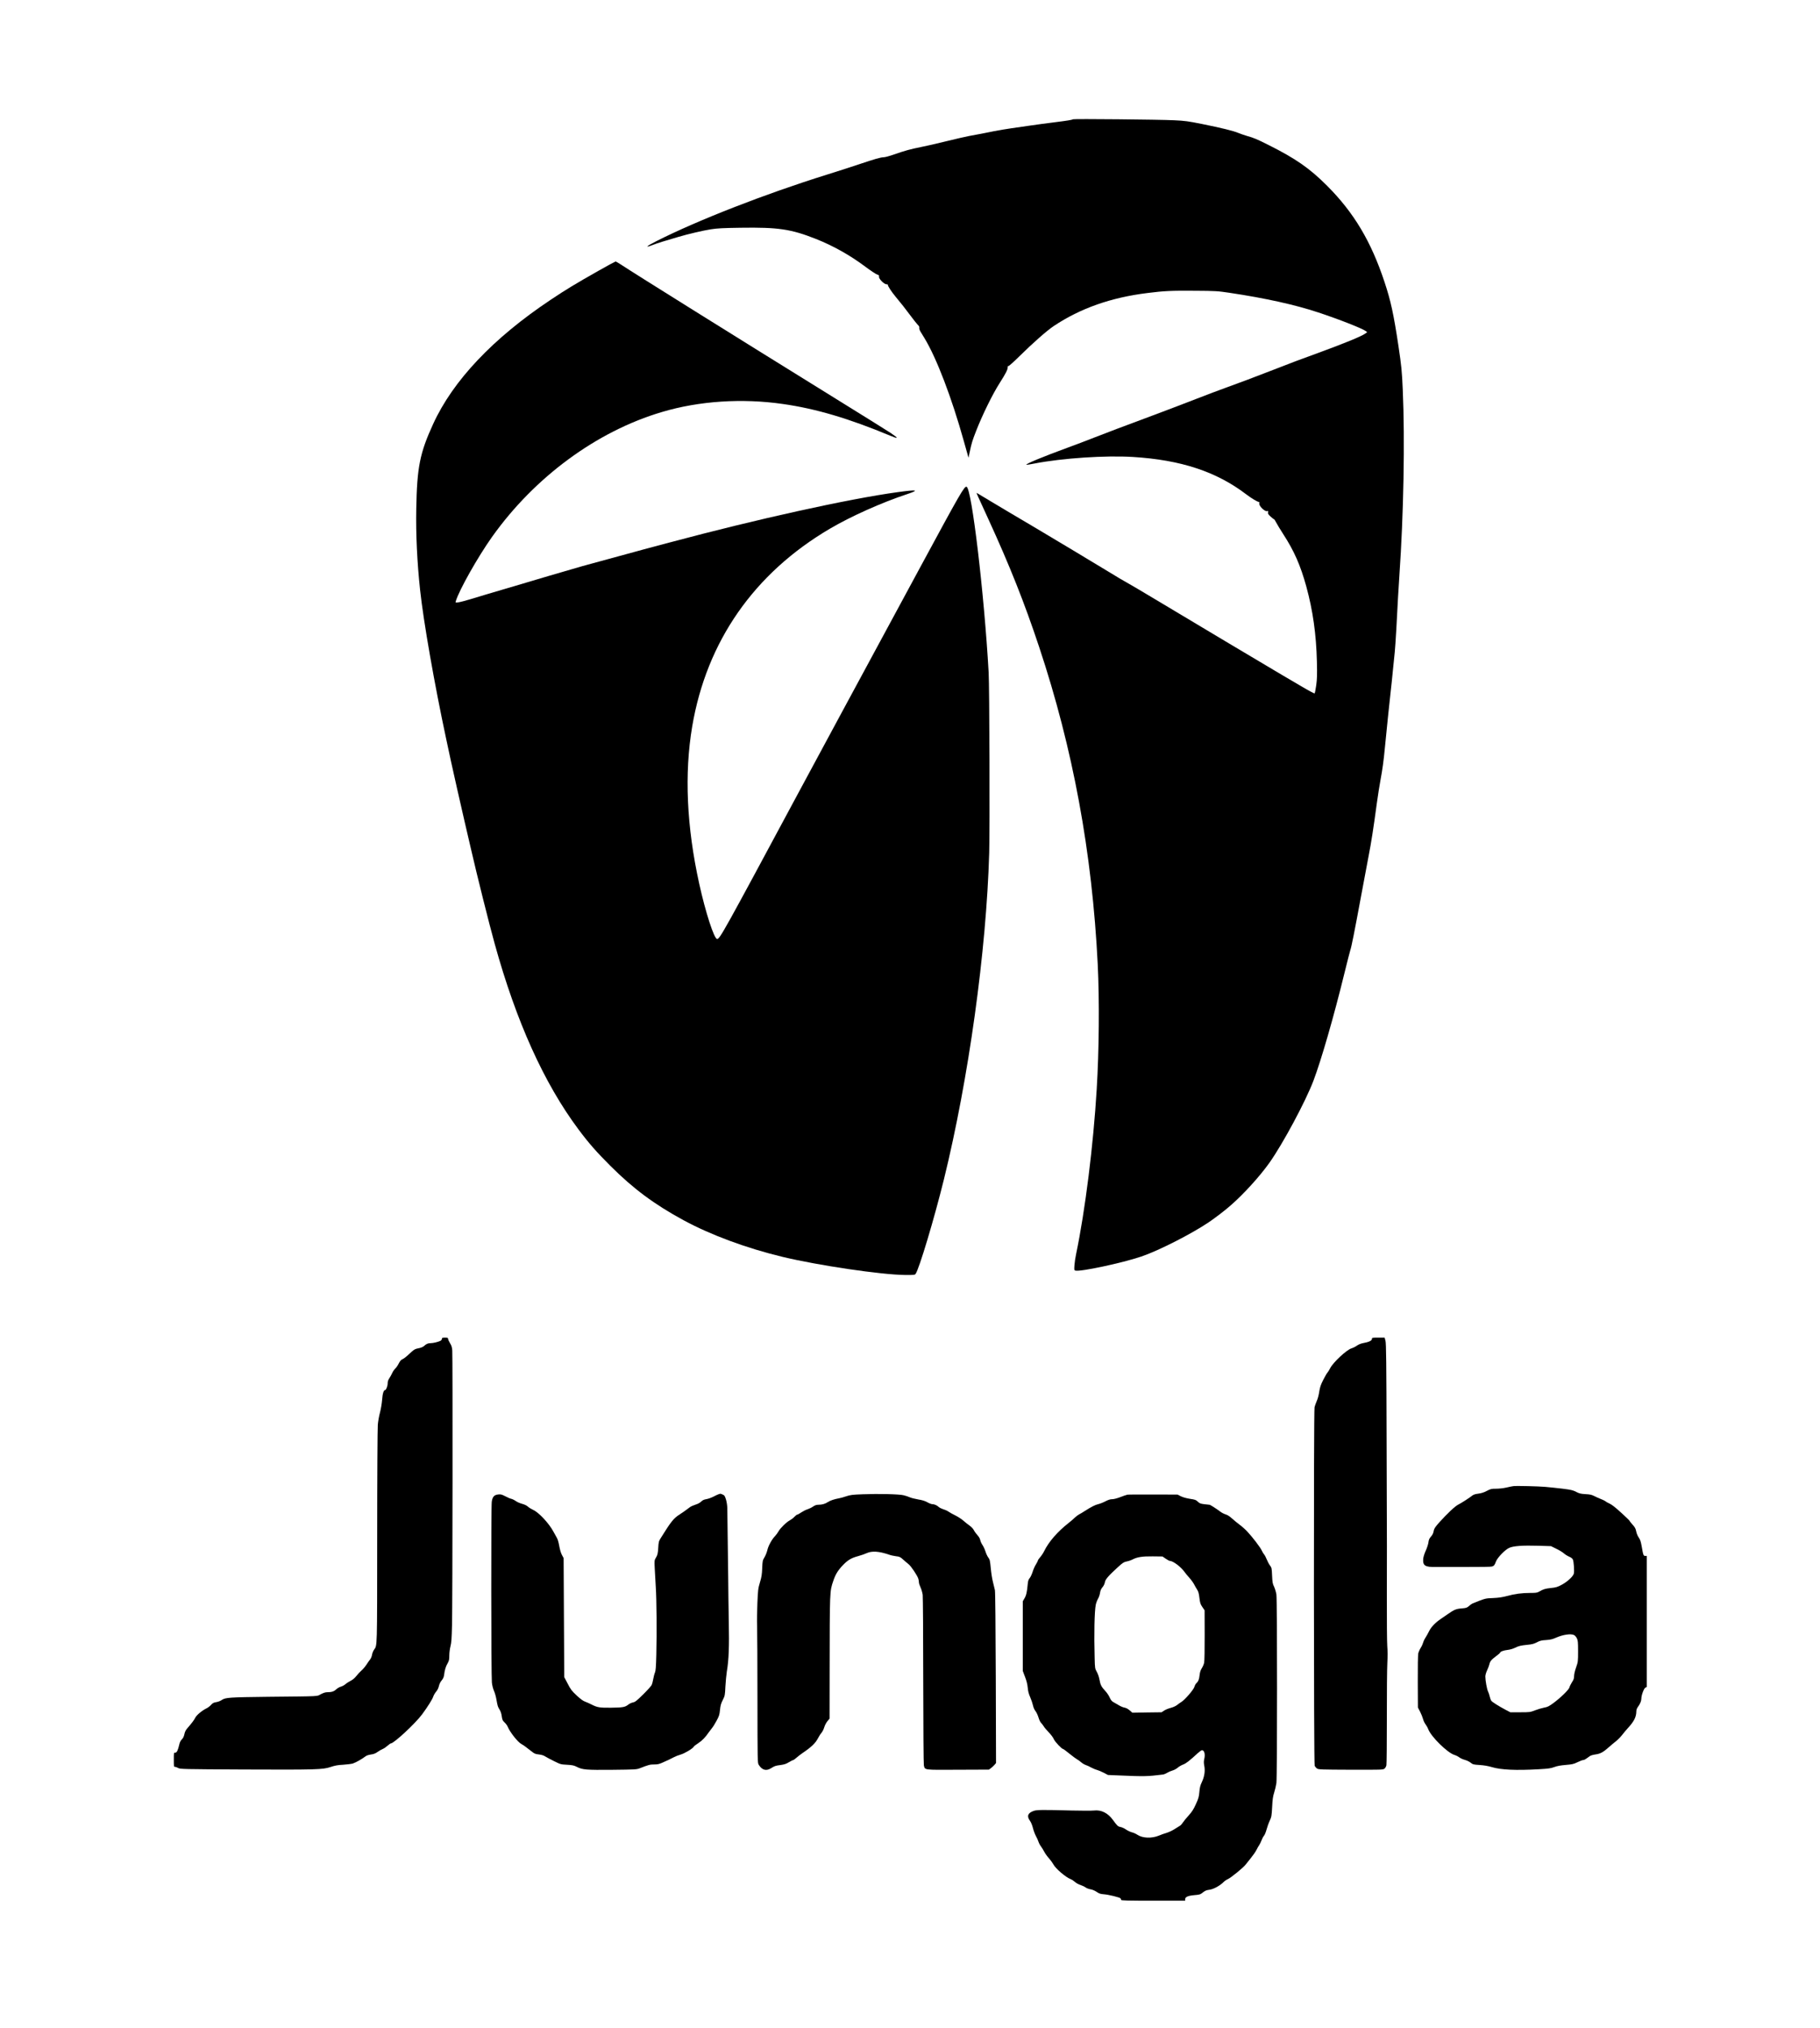 <?xml version="1.0" standalone="no"?>
<!DOCTYPE svg PUBLIC "-//W3C//DTD SVG 20010904//EN"
 "http://www.w3.org/TR/2001/REC-SVG-20010904/DTD/svg10.dtd">
<svg version="1.0" xmlns="http://www.w3.org/2000/svg"
 width="2953pt" height="3288pt" viewBox="0 0 2953 3288"
 preserveAspectRatio="xMidYMid meet">

<g transform="translate(0,3288) scale(0.1,-0.1)"
fill="#000000" stroke="none">
<path d="M17409 30946 c-9 -10 -97 -24 -314 -51 -110 -13 -274 -36 -365 -49
-91 -13 -235 -34 -320 -46 -85 -12 -209 -33 -275 -46 -139 -29 -282 -56 -410
-79 -49 -9 -216 -47 -370 -85 -154 -38 -341 -81 -415 -95 -162 -32 -262 -59
-435 -120 -71 -25 -146 -45 -165 -45 -48 0 -147 -28 -405 -115 -121 -41 -357
-117 -525 -169 -996 -311 -2095 -739 -2765 -1079 -162 -82 -190 -112 -54 -59
66 26 189 65 414 130 162 48 409 105 530 124 104 16 199 21 480 25 611 9 816
-21 1220 -180 281 -111 556 -265 803 -450 86 -64 173 -122 193 -128 30 -10 35
-15 31 -35 -6 -34 83 -124 122 -124 15 0 25 -4 22 -9 -7 -11 58 -112 125 -192
84 -100 158 -194 251 -319 47 -63 97 -126 111 -139 18 -16 25 -31 22 -45 -3
-12 5 -37 17 -58 13 -21 43 -70 67 -110 195 -319 443 -966 641 -1677 l74 -263
23 107 c26 124 39 169 100 325 103 264 269 602 386 784 92 144 127 212 127
247 0 19 4 27 13 24 6 -3 84 66 172 153 222 219 452 422 565 497 432 287 927
461 1520 534 269 34 386 39 765 36 344 -2 369 -4 565 -33 582 -87 1061 -193
1435 -317 338 -111 726 -264 777 -305 l21 -17 -31 -22 c-65 -46 -336 -157
-759 -312 -341 -124 -386 -141 -728 -274 -311 -121 -564 -216 -770 -290 -141
-51 -270 -100 -490 -185 -198 -77 -535 -205 -715 -272 -464 -172 -751 -281
-940 -355 -118 -47 -314 -121 -435 -165 -386 -141 -676 -261 -662 -274 3 -3
63 6 133 20 451 87 1153 134 1599 106 777 -48 1352 -238 1834 -605 90 -68 185
-125 209 -125 5 0 7 -11 4 -25 -7 -37 86 -130 123 -123 22 5 24 3 19 -19 -5
-20 2 -32 41 -69 26 -24 52 -44 56 -44 5 0 21 -24 35 -52 15 -29 66 -114 114
-188 178 -274 280 -506 375 -850 107 -392 161 -772 172 -1221 5 -213 3 -276
-11 -380 -10 -68 -21 -128 -26 -132 -4 -5 -97 44 -206 109 -110 65 -253 149
-319 187 -129 75 -1492 887 -2100 1252 -203 122 -394 234 -423 249 -30 15
-163 94 -295 175 -222 135 -907 546 -1172 703 -389 230 -584 345 -760 451
-110 66 -203 121 -207 124 -9 5 5 -27 187 -422 345 -751 587 -1359 825 -2075
550 -1653 860 -3332 951 -5150 28 -575 22 -1394 -17 -2025 -54 -902 -187
-1966 -334 -2670 -12 -55 -24 -136 -27 -181 -5 -77 -5 -81 16 -87 82 -21 750
121 1066 227 279 94 807 362 1096 556 109 74 260 189 359 276 207 180 471 470
627 690 220 311 589 999 715 1333 128 340 328 1033 498 1726 49 198 93 373 99
388 17 43 72 321 166 830 47 254 106 566 130 692 45 230 78 443 135 865 17
124 44 295 60 380 29 154 50 302 70 515 21 223 81 804 95 920 8 66 24 217 35
335 11 118 25 251 30 295 5 44 16 208 25 365 24 459 35 652 50 875 69 993 91
2196 55 3015 -13 302 -22 389 -70 710 -78 517 -124 730 -225 1034 -218 660
-497 1127 -930 1561 -282 283 -511 443 -951 663 -189 95 -241 117 -349 147
-44 13 -108 35 -142 49 -80 34 -274 82 -593 146 -224 45 -278 52 -450 60 -232
12 -1632 25 -1641 16z"/>
<path d="M9710 28489 c-376 -213 -525 -303 -775 -470 -934 -622 -1585 -1310
-1907 -2014 -216 -470 -262 -701 -274 -1375 -8 -410 14 -868 62 -1315 56 -520
233 -1529 425 -2425 28 -129 61 -284 74 -345 42 -192 152 -680 225 -995 39
-168 84 -361 100 -430 100 -436 297 -1222 386 -1542 350 -1265 801 -2263 1361
-3013 164 -220 294 -368 517 -590 372 -372 713 -624 1186 -881 443 -240 1023
-454 1605 -594 583 -140 1602 -290 1988 -294 146 -1 160 0 173 18 57 79 300
887 459 1531 401 1630 689 3700 735 5296 11 382 4 2696 -9 2924 -72 1279 -275
2985 -358 3012 -36 12 -101 -101 -748 -1297 -1139 -2106 -1616 -2988 -1945
-3600 -1272 -2366 -1310 -2435 -1355 -2435 -48 0 -187 429 -289 890 -206 933
-244 1790 -115 2555 234 1380 1004 2485 2236 3208 340 200 843 425 1256 561
200 67 159 74 -163 30 -798 -110 -2279 -437 -3690 -814 -157 -42 -352 -94
-435 -116 -194 -52 -761 -207 -986 -269 -97 -27 -344 -99 -550 -160 -206 -61
-444 -132 -529 -157 -346 -101 -603 -178 -740 -220 -80 -24 -167 -47 -194 -50
-47 -6 -48 -6 -41 18 56 184 356 715 587 1041 691 972 1699 1714 2757 2027
604 180 1301 226 1966 130 532 -76 1064 -233 1737 -513 140 -58 142 -46 10 43
-48 32 -447 281 -887 553 -1661 1028 -3298 2050 -3462 2160 -56 37 -108 68
-115 68 -7 -1 -132 -68 -278 -151z"/>
<path d="M7170 11170 c0 -10 -10 -25 -22 -31 -34 -18 -119 -39 -161 -39 -43 0
-71 -12 -107 -46 -15 -14 -48 -28 -78 -34 -70 -13 -84 -21 -167 -99 -38 -37
-85 -73 -103 -80 -25 -10 -41 -29 -62 -70 -15 -31 -42 -69 -58 -84 -16 -16
-38 -47 -48 -70 -10 -23 -31 -61 -46 -84 -20 -29 -28 -54 -28 -83 0 -43 -25
-110 -41 -110 -24 0 -42 -55 -49 -158 -5 -61 -20 -150 -34 -204 -15 -53 -31
-143 -36 -200 -5 -58 -10 -849 -10 -1823 -1 -1846 2 -1749 -52 -1827 -14 -21
-29 -58 -32 -83 -4 -25 -18 -57 -30 -72 -13 -16 -39 -53 -59 -84 -20 -31 -56
-74 -81 -96 -24 -21 -63 -62 -85 -91 -26 -33 -61 -62 -94 -78 -28 -15 -67 -39
-84 -55 -18 -15 -51 -33 -73 -39 -23 -6 -57 -26 -76 -44 -36 -34 -73 -46 -149
-46 -26 0 -61 -12 -100 -32 -69 -37 20 -33 -860 -42 -624 -7 -688 -12 -745
-51 -23 -16 -63 -32 -93 -36 -41 -7 -58 -16 -82 -43 -16 -19 -48 -44 -70 -55
-78 -38 -164 -110 -186 -153 -20 -40 -60 -93 -136 -180 -20 -23 -35 -55 -42
-91 -8 -37 -21 -63 -41 -82 -18 -18 -33 -45 -40 -79 -23 -99 -41 -136 -66
-136 -24 0 -24 -1 -24 -115 0 -107 1 -115 19 -115 11 0 35 -9 53 -19 32 -18
75 -19 1050 -24 1197 -5 1295 -2 1423 41 70 23 115 32 201 36 61 4 133 13 158
20 46 14 155 76 207 117 14 12 51 24 87 29 46 6 75 18 110 43 26 18 63 40 82
47 19 7 54 31 77 52 24 21 48 38 54 38 50 0 399 324 509 473 92 125 168 246
181 290 7 20 27 55 45 76 21 25 38 58 45 90 7 32 23 66 44 91 24 29 36 55 40
88 11 85 26 136 56 188 25 45 29 62 29 130 0 45 9 110 19 149 15 56 20 124 25
350 9 348 12 4355 4 4448 -4 52 -13 80 -37 118 -17 28 -31 59 -31 70 0 16 -7
19 -50 19 -43 0 -50 -3 -50 -20z"/>
<path d="M22260 11168 c0 -27 -51 -51 -143 -67 -37 -7 -74 -22 -101 -41 -23
-17 -64 -37 -90 -45 -77 -23 -297 -228 -343 -320 -14 -27 -33 -59 -43 -70 -11
-11 -42 -65 -70 -120 -41 -81 -53 -117 -65 -192 -7 -52 -25 -119 -40 -150 -14
-32 -30 -77 -36 -101 -15 -68 -13 -5782 2 -5816 7 -14 24 -34 38 -43 24 -17
67 -18 548 -20 500 -1 523 -1 547 18 13 10 27 35 31 56 4 21 7 366 7 767 -1
401 3 802 8 890 5 100 5 203 -1 271 -5 61 -8 430 -7 820 1 391 2 753 1 805 0
52 -3 811 -5 1685 -3 1311 -7 1599 -18 1643 l-14 52 -103 0 c-100 0 -103 -1
-103 -22z"/>
<path d="M24555 8782 c-16 -2 -67 -12 -113 -23 -47 -11 -119 -19 -167 -19 -76
0 -89 -3 -150 -35 -47 -25 -88 -38 -138 -45 -46 -5 -79 -16 -96 -29 -45 -37
-184 -126 -231 -149 -50 -24 -182 -148 -307 -288 -62 -69 -83 -100 -89 -130
-8 -48 -19 -70 -54 -110 -19 -22 -29 -47 -33 -83 -3 -28 -23 -89 -43 -134 -22
-47 -39 -103 -42 -132 -9 -113 30 -138 207 -134 64 1 290 1 502 0 221 -1 396
2 410 8 31 11 41 25 62 82 23 61 145 188 212 219 66 32 218 43 480 35 l200 -6
85 -42 c47 -22 102 -56 124 -75 21 -19 60 -43 86 -54 30 -12 52 -29 60 -46 15
-31 26 -188 16 -228 -12 -46 -102 -130 -192 -179 -75 -40 -95 -46 -179 -55
-94 -10 -125 -19 -195 -60 -29 -17 -53 -20 -140 -20 -138 0 -251 -15 -380 -50
-78 -21 -136 -29 -226 -33 -126 -5 -120 -3 -330 -87 -12 -5 -39 -23 -59 -42
-34 -29 -46 -33 -119 -39 -90 -7 -122 -20 -226 -93 -36 -25 -83 -58 -105 -72
-94 -63 -164 -135 -197 -203 -18 -36 -44 -84 -59 -106 -15 -22 -32 -58 -38
-80 -6 -22 -24 -62 -41 -88 -16 -26 -34 -67 -39 -90 -5 -23 -8 -229 -7 -459
l2 -416 36 -69 c19 -37 40 -90 47 -117 7 -27 25 -66 40 -85 15 -20 36 -56 45
-81 46 -122 312 -383 425 -417 24 -7 60 -25 78 -39 19 -15 60 -33 90 -41 31
-8 73 -28 94 -45 36 -29 46 -32 146 -38 72 -5 138 -16 198 -34 148 -45 391
-56 760 -35 160 9 200 15 255 36 46 17 101 27 185 34 106 9 128 14 190 44 39
19 80 35 91 35 19 0 34 9 111 65 12 9 52 21 89 26 80 11 126 36 216 116 36 32
88 76 117 98 28 22 73 67 99 100 25 33 67 83 92 110 104 113 139 183 140 276
0 22 9 49 25 70 36 49 55 94 56 131 0 59 42 172 67 183 l22 10 0 1062 0 1063
-24 0 c-30 0 -34 10 -57 145 -16 88 -25 118 -49 152 -18 25 -35 66 -42 100 -9
47 -20 68 -60 111 -26 30 -48 57 -48 62 0 4 -61 63 -136 131 -88 81 -153 132
-187 147 -29 13 -59 30 -68 38 -8 8 -44 25 -80 39 -35 14 -84 36 -109 49 -34
18 -67 25 -135 28 -77 5 -100 10 -152 37 -53 28 -82 34 -225 52 -89 10 -215
24 -278 29 -115 10 -459 18 -515 12z m985 -2415 c14 -7 34 -30 45 -52 17 -35
20 -61 20 -210 0 -167 -1 -172 -32 -262 -20 -55 -33 -112 -33 -141 0 -37 -7
-59 -35 -101 -18 -30 -37 -66 -40 -82 -8 -36 -143 -168 -257 -252 -75 -55 -97
-67 -155 -77 -37 -7 -104 -27 -148 -44 -77 -30 -86 -31 -240 -31 l-160 0 -80
42 c-112 60 -207 120 -227 143 -9 11 -21 43 -27 71 -6 27 -18 64 -27 81 -18
34 -44 180 -44 243 0 23 12 65 29 101 16 34 32 76 36 95 11 50 31 75 106 131
38 28 69 55 69 59 0 17 57 38 121 45 37 4 87 18 119 34 63 31 93 38 211 50 65
6 99 15 145 39 49 26 75 33 149 37 72 5 105 13 166 40 109 48 238 67 289 41z"/>
<path d="M11660 8651 c-14 -5 -52 -22 -85 -40 -33 -17 -84 -35 -113 -40 -39
-6 -62 -17 -86 -40 -20 -20 -56 -39 -94 -50 -34 -11 -74 -29 -89 -41 -54 -42
-116 -85 -165 -117 -97 -61 -138 -112 -302 -375 -38 -60 -40 -68 -46 -168 -6
-91 -11 -112 -35 -154 -28 -47 -28 -49 -22 -174 3 -70 11 -206 17 -302 14
-203 18 -744 9 -1105 -5 -194 -10 -258 -22 -286 -9 -19 -21 -67 -28 -105 -6
-38 -18 -82 -27 -99 -8 -16 -70 -85 -138 -152 -105 -103 -129 -122 -163 -128
-22 -4 -57 -20 -77 -36 -52 -41 -88 -48 -279 -50 -185 -2 -223 4 -315 51 -30
16 -77 36 -103 46 -34 11 -75 41 -140 101 -80 75 -98 98 -146 192 l-56 106 -5
965 -5 965 -27 50 c-17 31 -33 87 -44 146 -10 59 -25 112 -40 135 -12 22 -37
66 -55 99 -71 133 -238 312 -329 352 -30 14 -68 37 -85 53 -19 18 -53 34 -93
45 -35 9 -81 29 -103 45 -22 16 -55 32 -72 36 -18 3 -62 22 -99 42 -57 29 -74
34 -114 29 -66 -7 -93 -37 -105 -118 -12 -80 -10 -2822 2 -2932 5 -47 19 -101
34 -135 14 -30 32 -94 40 -141 19 -107 22 -117 52 -165 15 -23 29 -65 34 -105
8 -57 14 -71 45 -100 20 -19 43 -49 50 -67 38 -92 166 -254 224 -284 32 -17
73 -47 184 -134 28 -22 51 -30 100 -35 43 -5 76 -15 102 -32 22 -14 87 -49
145 -77 102 -51 110 -53 210 -58 88 -5 113 -11 160 -35 92 -46 149 -51 575
-47 367 4 392 5 444 25 146 57 166 62 235 62 62 0 81 5 170 46 55 25 122 57
148 71 26 14 77 34 113 44 65 19 201 101 211 128 3 7 35 32 72 56 62 40 117
96 171 176 13 19 36 49 51 67 15 17 49 71 74 118 42 77 49 97 57 177 7 72 16
104 45 162 35 69 36 76 43 221 5 83 15 191 23 240 32 188 40 403 32 805 -4
212 -9 549 -10 750 -2 201 -6 511 -9 690 -3 179 -5 359 -5 400 -1 47 -9 101
-21 143 -19 61 -25 70 -55 83 -19 8 -36 14 -37 13 -2 0 -14 -4 -28 -8z"/>
<path d="M14000 8650 c-171 -6 -204 -11 -270 -33 -41 -14 -93 -29 -115 -32
-74 -13 -147 -37 -182 -61 -43 -29 -94 -44 -153 -44 -33 0 -57 -8 -89 -30 -24
-17 -65 -36 -90 -44 -25 -7 -70 -30 -100 -50 -29 -20 -58 -36 -65 -36 -7 0
-28 -16 -47 -36 -18 -20 -51 -44 -71 -55 -54 -27 -155 -125 -185 -178 -14 -25
-39 -59 -55 -76 -53 -54 -110 -157 -126 -225 -8 -36 -29 -90 -47 -120 -32 -53
-33 -61 -38 -180 -4 -102 -11 -144 -37 -230 -29 -97 -32 -122 -41 -335 -6
-126 -8 -293 -5 -370 3 -77 6 -608 6 -1179 1 -1025 1 -1040 21 -1073 54 -86
121 -105 200 -55 59 37 71 41 157 52 56 8 88 18 132 45 32 19 63 35 69 35 6 0
30 17 54 38 23 21 67 54 97 75 146 99 210 160 251 239 16 31 42 72 58 90 15
18 36 58 45 90 9 31 31 74 51 98 l35 42 1 736 c2 1362 1 1323 60 1499 35 105
76 171 158 256 77 80 135 114 238 142 48 13 113 35 143 49 86 40 199 33 361
-22 30 -11 83 -23 118 -27 57 -6 69 -12 115 -54 28 -25 67 -59 87 -74 40 -30
145 -187 160 -239 5 -18 9 -44 9 -58 0 -14 12 -50 26 -80 14 -30 30 -84 35
-120 4 -36 9 -663 9 -1395 1 -751 5 -1347 10 -1370 18 -79 -11 -75 554 -72
l501 2 32 23 c17 12 43 36 58 53 l26 31 -4 1377 c-3 855 -8 1395 -14 1426 -6
28 -20 87 -32 132 -12 45 -28 144 -35 221 -12 124 -16 144 -39 174 -15 19 -36
63 -47 99 -11 35 -33 83 -49 106 -16 24 -32 59 -36 80 -4 23 -22 54 -45 79
-21 23 -48 60 -59 82 -12 24 -41 54 -68 73 -27 18 -73 55 -103 82 -30 26 -89
64 -130 84 -41 20 -90 47 -108 60 -17 13 -56 31 -85 39 -28 9 -63 26 -77 39
-29 27 -71 45 -106 45 -13 0 -49 14 -79 31 -38 21 -82 35 -147 45 -51 9 -113
24 -137 35 -24 11 -69 26 -100 33 -72 18 -403 26 -661 16z"/>
<path d="M18290 8643 c-14 -3 -64 -20 -112 -39 -53 -20 -105 -34 -132 -34 -31
0 -63 -10 -108 -33 -35 -19 -88 -40 -118 -47 -52 -12 -114 -44 -225 -115 -27
-18 -65 -41 -84 -50 -18 -9 -50 -33 -71 -53 -20 -21 -66 -59 -101 -87 -180
-141 -322 -304 -396 -455 -14 -30 -44 -75 -65 -99 -21 -24 -38 -49 -38 -55 0
-7 -14 -34 -31 -62 -18 -27 -42 -81 -54 -121 -13 -40 -34 -86 -48 -102 -20
-24 -27 -46 -32 -98 -11 -127 -24 -183 -52 -230 l-28 -48 0 -565 0 -565 36
-95 c25 -65 39 -120 44 -175 5 -57 16 -101 40 -155 18 -41 38 -101 45 -132 7
-35 23 -71 41 -94 16 -20 38 -67 49 -104 11 -37 29 -75 40 -85 11 -10 30 -35
42 -54 11 -20 49 -65 84 -101 35 -36 72 -85 82 -110 18 -43 129 -160 150 -160
6 0 52 -34 103 -76 51 -41 106 -82 123 -91 17 -9 47 -30 67 -48 20 -18 54 -38
75 -45 22 -7 62 -25 89 -41 28 -15 70 -33 95 -39 24 -7 74 -28 111 -47 l66
-35 194 -8 c390 -17 447 -16 696 15 17 2 48 14 70 28 21 13 59 30 85 37 26 7
65 27 86 46 21 18 62 42 90 52 47 18 104 62 237 185 29 26 59 47 67 47 38 0
56 -65 38 -140 -9 -40 -10 -64 0 -114 16 -84 2 -176 -40 -264 -25 -52 -34 -88
-40 -160 -7 -80 -15 -107 -57 -198 -37 -83 -63 -122 -113 -178 -36 -39 -78
-90 -93 -113 -15 -23 -37 -49 -49 -56 -13 -8 -54 -33 -91 -57 -37 -24 -96 -51
-130 -61 -34 -10 -90 -29 -124 -44 -117 -48 -264 -43 -349 14 -24 16 -64 34
-90 40 -25 6 -68 27 -95 45 -26 19 -67 37 -89 41 -41 7 -54 20 -123 115 -81
112 -190 166 -307 152 -36 -4 -198 -4 -360 0 -484 13 -569 12 -620 -7 -94 -33
-113 -85 -59 -159 18 -25 38 -74 49 -119 10 -41 32 -99 48 -129 17 -29 35 -71
42 -93 7 -22 25 -56 40 -75 15 -20 39 -59 53 -86 14 -28 48 -75 75 -105 27
-30 59 -74 72 -98 34 -68 201 -211 280 -241 19 -7 51 -28 70 -45 19 -18 60
-41 90 -50 30 -10 69 -28 85 -41 17 -12 52 -25 78 -29 30 -5 69 -21 100 -42
41 -28 63 -35 116 -39 80 -6 263 -51 273 -67 4 -7 8 -18 8 -24 0 -10 111 -13
520 -13 l520 0 0 25 c0 36 47 56 152 65 69 5 95 12 116 29 57 45 70 51 129 59
65 9 169 66 227 125 16 16 48 38 71 48 49 22 250 186 285 233 14 19 53 68 87
109 34 42 74 99 89 129 14 29 35 65 45 79 10 14 27 49 38 78 11 30 29 63 40
75 11 12 29 55 40 96 11 41 34 107 52 145 30 65 32 80 40 225 6 124 13 171 33
234 14 43 30 112 36 153 14 100 14 2961 0 3058 -6 38 -23 94 -37 125 -24 48
-28 71 -33 181 -5 119 -7 128 -33 163 -16 20 -40 65 -53 98 -13 34 -33 71 -43
82 -11 12 -28 40 -38 63 -20 47 -149 216 -233 306 -30 33 -86 83 -125 112 -38
28 -95 75 -127 104 -36 33 -73 57 -103 65 -25 8 -63 27 -83 43 -58 44 -165
113 -177 113 -5 1 -43 5 -83 9 -64 8 -78 13 -107 41 -29 29 -45 34 -126 46
-56 9 -114 24 -148 41 l-56 28 -395 1 c-217 1 -406 0 -420 -3z m623 -1037 c29
-20 59 -36 67 -36 52 -1 176 -93 235 -174 16 -23 53 -68 83 -101 30 -33 65
-82 79 -110 14 -27 36 -65 49 -85 18 -28 27 -61 35 -131 10 -82 16 -101 48
-148 l36 -53 1 -402 c1 -220 -3 -421 -8 -446 -5 -25 -22 -65 -38 -90 -20 -32
-31 -64 -36 -110 -7 -71 -21 -105 -53 -134 -12 -11 -26 -38 -32 -60 -12 -45
-161 -217 -213 -245 -15 -9 -45 -30 -66 -47 -24 -19 -64 -37 -105 -48 -36 -9
-85 -29 -107 -44 l-41 -27 -238 -3 -237 -4 -33 30 c-41 35 -64 47 -104 55 -17
3 -56 20 -87 39 -31 18 -70 41 -87 50 -22 12 -40 35 -57 74 -13 31 -46 79 -73
107 -61 66 -77 97 -92 183 -7 40 -25 92 -43 124 -30 54 -31 57 -35 230 -11
382 -3 751 18 858 6 29 22 72 35 95 14 23 28 62 32 87 8 52 18 74 50 113 13
16 27 47 31 70 7 47 57 104 214 248 75 68 94 80 138 89 28 5 70 19 93 31 79
41 161 54 332 52 l158 -2 51 -35z"/>
</g>
</svg>
